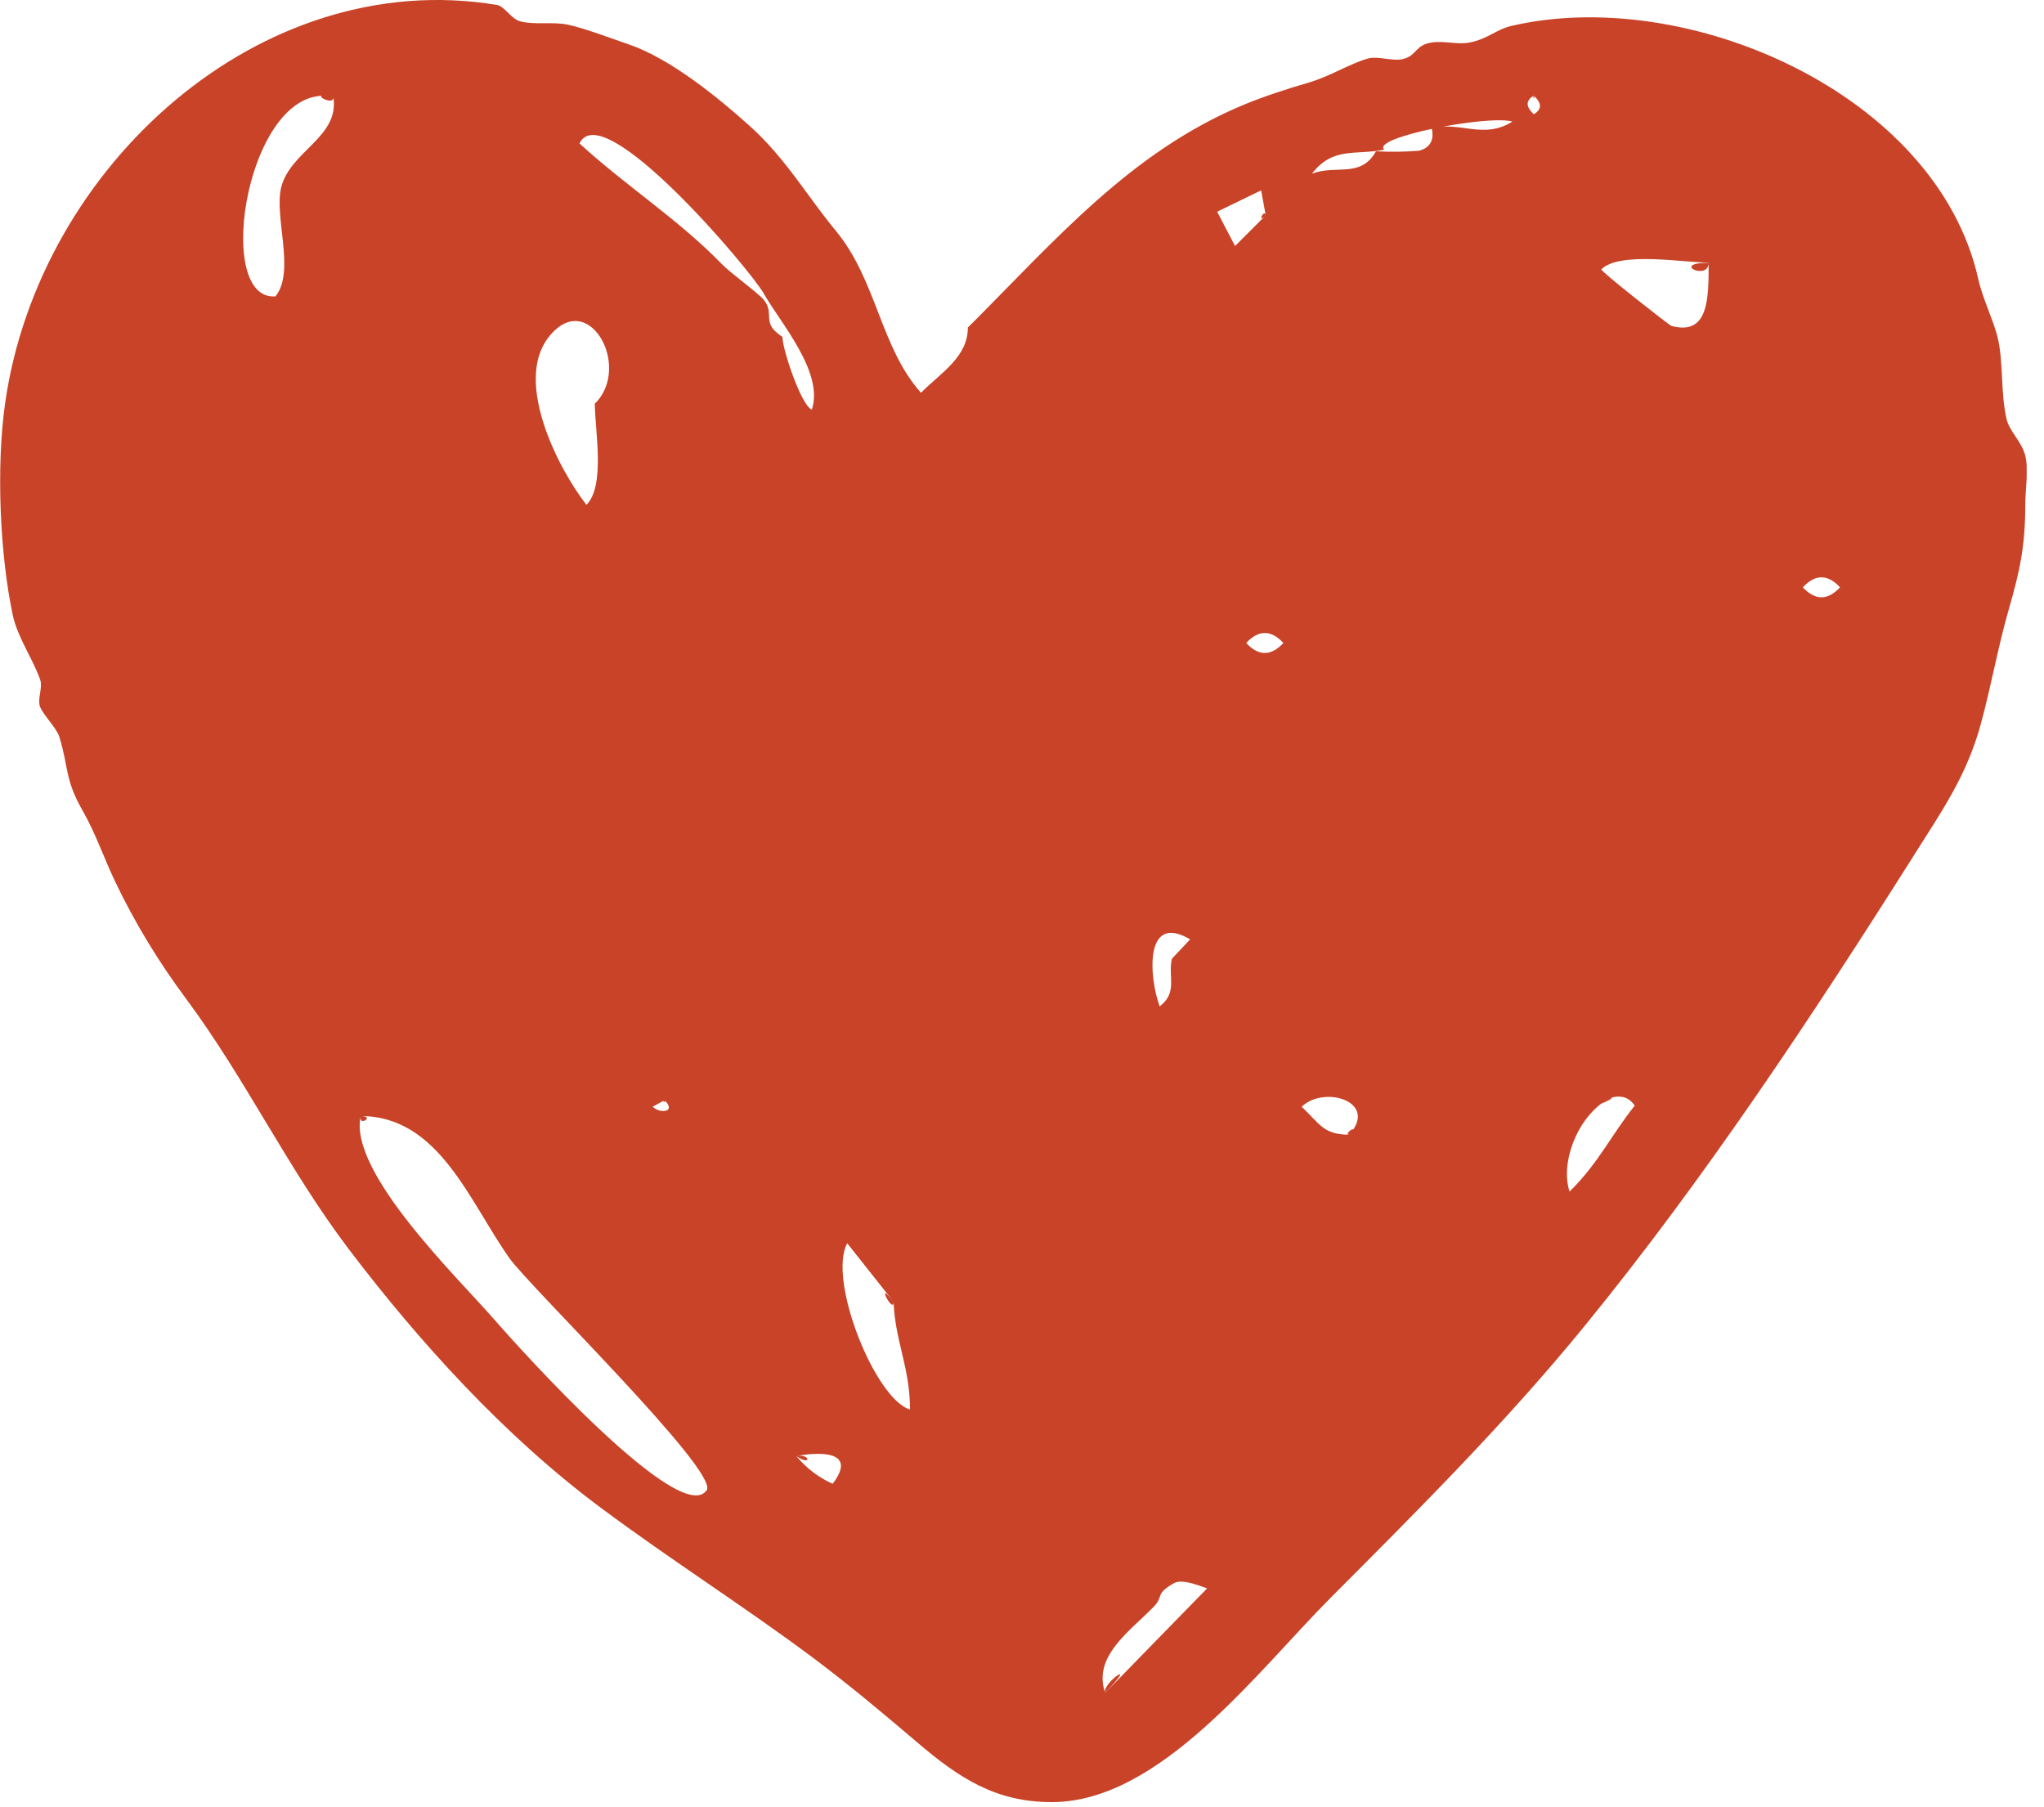 <?xml version="1.0" encoding="UTF-8"?> <svg xmlns="http://www.w3.org/2000/svg" width="112" height="99" viewBox="0 0 112 99" fill="none"><g clip-path="url(#clip0_6226_1181)"><path d="M53.034 17.95C57.844 13.14 61.974 8.3 68.174 5.73C69.184 5.31 70.544 4.86 71.694 4.53C72.914 4.17 73.854 3.54 74.904 3.22C75.514 3.03 76.314 3.4 76.934 3.22C77.654 3.01 77.544 2.47 78.444 2.33C79.114 2.22 79.854 2.46 80.524 2.33C81.484 2.15 82.014 1.61 82.774 1.43C92.384 -0.84 106.104 5.11 108.394 15.27C108.634 16.36 109.204 17.48 109.444 18.43C109.794 19.8 109.604 21.5 109.954 22.98C110.114 23.65 110.774 24.18 110.974 24.97C111.164 25.73 110.974 26.85 110.974 27.64C110.974 30.02 110.644 31.38 110.064 33.41C109.484 35.41 109.104 37.61 108.524 39.72C107.764 42.48 106.434 44.39 104.964 46.72C99.304 55.68 93.404 64.59 86.854 72.62C82.584 77.86 77.824 82.62 72.974 87.48C68.944 91.51 63.594 98.74 57.634 98.74C54.574 98.74 52.574 97.45 50.204 95.42C48.254 93.76 46.604 92.38 44.614 90.88C40.804 88.03 36.754 85.47 32.904 82.6C27.624 78.67 22.944 73.49 19.124 68.46C15.784 64.06 13.464 59.12 10.194 54.72C8.704 52.72 7.394 50.58 6.284 48.25C5.674 46.96 5.244 45.67 4.524 44.41C3.544 42.7 3.764 42.04 3.254 40.38C3.104 39.89 2.414 39.23 2.204 38.75C2.024 38.33 2.354 37.69 2.204 37.25C1.834 36.16 0.964 34.93 0.704 33.72C0.004 30.45 -0.226 25.62 0.284 22.07C2.134 9.11 14.274 -1.88 27.224 0.27C27.664 0.34 28.004 1.06 28.544 1.18C29.354 1.37 30.264 1.18 31.104 1.35C32.024 1.54 33.534 2.12 34.474 2.44C36.754 3.22 39.394 5.38 41.134 6.95C43.064 8.7 44.214 10.73 45.794 12.64C48.044 15.36 48.234 19.02 50.464 21.52C51.584 20.4 53.034 19.56 53.034 17.94C55.904 15.07 53.034 18.28 53.034 17.94V17.95ZM42.874 18.46C42.874 19.15 43.914 22.24 44.484 22.44C45.164 20.4 42.754 17.68 41.854 16.09C41.134 14.8 33.014 5.2 31.754 7.86C34.284 10.18 37.174 12.02 39.554 14.47C40.014 14.95 41.554 16.06 41.854 16.43C42.484 17.21 41.664 17.68 42.874 18.46C42.874 18.92 42.534 18.24 42.874 18.46ZM75.404 8.29C76.184 8.33 76.974 8.32 77.754 8.26C78.354 8.1 78.594 7.69 78.454 7.03C80.014 6.63 81.284 7.66 82.874 6.66C81.504 6.28 75.074 7.54 75.854 8.2C74.254 8.52 73.044 8.02 71.884 9.52C73.204 9 74.554 9.79 75.394 8.29C76.184 8.29 74.444 9.96 75.394 8.29H75.404ZM19.764 61.15C19.074 64.21 25.094 70.01 27.094 72.31C28.644 74.09 37.324 83.7 38.724 81.65C39.414 80.63 29.044 70.52 27.924 68.95C25.744 65.89 24.064 61.15 19.764 61.15C20.594 61.15 19.624 61.76 19.764 61.15ZM32.604 22.11C34.664 20.06 32.184 15.69 30.034 18.51C28.174 20.95 30.574 25.66 32.134 27.66C33.184 26.61 32.594 23.56 32.594 22.11C33.174 21.53 32.594 23.85 32.594 22.11H32.604ZM18.274 5.3C13.594 4.32 11.604 16.51 15.094 16.24C16.204 14.87 14.994 11.86 15.414 10.24C15.944 8.24 18.624 7.51 18.264 5.3C18.364 5.91 16.714 4.98 18.264 5.3H18.274ZM48.974 71.34C48.124 70.27 47.274 69.19 46.424 68.12C45.334 70.12 47.954 76.67 49.864 77.23C49.864 74.92 49.034 73.44 48.964 71.33C48.984 72.07 47.894 69.97 48.964 71.33L48.974 71.34ZM93.624 14.39C92.294 14.39 88.734 13.76 87.744 14.76C87.764 14.92 91.484 17.83 91.584 17.86C93.624 18.4 93.624 16.38 93.624 14.4C93.624 15.41 91.494 14.4 93.624 14.4V14.39ZM60.554 92.76C62.414 90.85 64.274 88.94 66.144 87.03C65.734 86.89 64.784 86.49 64.334 86.74C63.244 87.36 63.804 87.44 63.204 88.05C61.864 89.42 59.874 90.76 60.554 92.75C62.494 90.76 60.374 92.22 60.554 92.75V92.76ZM88.274 60.14C86.534 60.99 85.454 63.62 86.004 65.29C87.604 63.71 88.264 62.22 89.574 60.58C89.284 60.14 88.854 59.99 88.284 60.14C88.594 60.17 86.664 60.93 88.284 60.14H88.274ZM64.214 52.53C64.544 52.18 64.884 51.82 65.214 51.47C62.664 49.96 62.974 53.61 63.544 55.14C64.554 54.37 63.984 53.52 64.214 52.53C64.554 52.17 64.034 53.32 64.214 52.53ZM73.934 62.17C75.554 60.35 72.554 59.45 71.324 60.64C72.334 61.59 72.514 62.17 73.934 62.17C74.544 61.49 73.554 62.17 73.934 62.17ZM69.354 11.8C69.274 11.34 69.184 10.89 69.104 10.43C68.304 10.82 67.494 11.21 66.694 11.6C67.024 12.23 67.344 12.85 67.674 13.48C68.234 12.92 68.794 12.36 69.354 11.8C69.284 11.39 68.844 12.31 69.354 11.8ZM43.634 79.78C44.184 80.44 44.844 80.95 45.624 81.3C47.084 79.38 44.654 79.58 43.634 79.78C44.484 80.37 44.404 79.63 43.634 79.78ZM98.784 32.18C99.464 32.91 100.144 32.91 100.824 32.18C100.144 31.45 99.464 31.45 98.784 32.18ZM70.324 35.23C69.644 34.5 68.964 34.5 68.284 35.23C68.964 35.96 69.644 35.96 70.324 35.23ZM84.044 5.24C83.594 5.51 83.594 5.84 84.044 6.26C84.494 5.99 84.494 5.66 84.044 5.24C84.154 5.47 83.934 5.35 84.044 5.24ZM36.414 60.28C36.194 60.4 35.974 60.52 35.764 60.64C36.154 61.03 37.084 60.95 36.414 60.28C36.554 60.42 36.204 60.4 36.414 60.28Z" fill="#C84327"></path></g><defs><clipPath id="clip0_6226_1181"><rect width="111.05" height="98.74" fill="white"></rect></clipPath></defs></svg> 